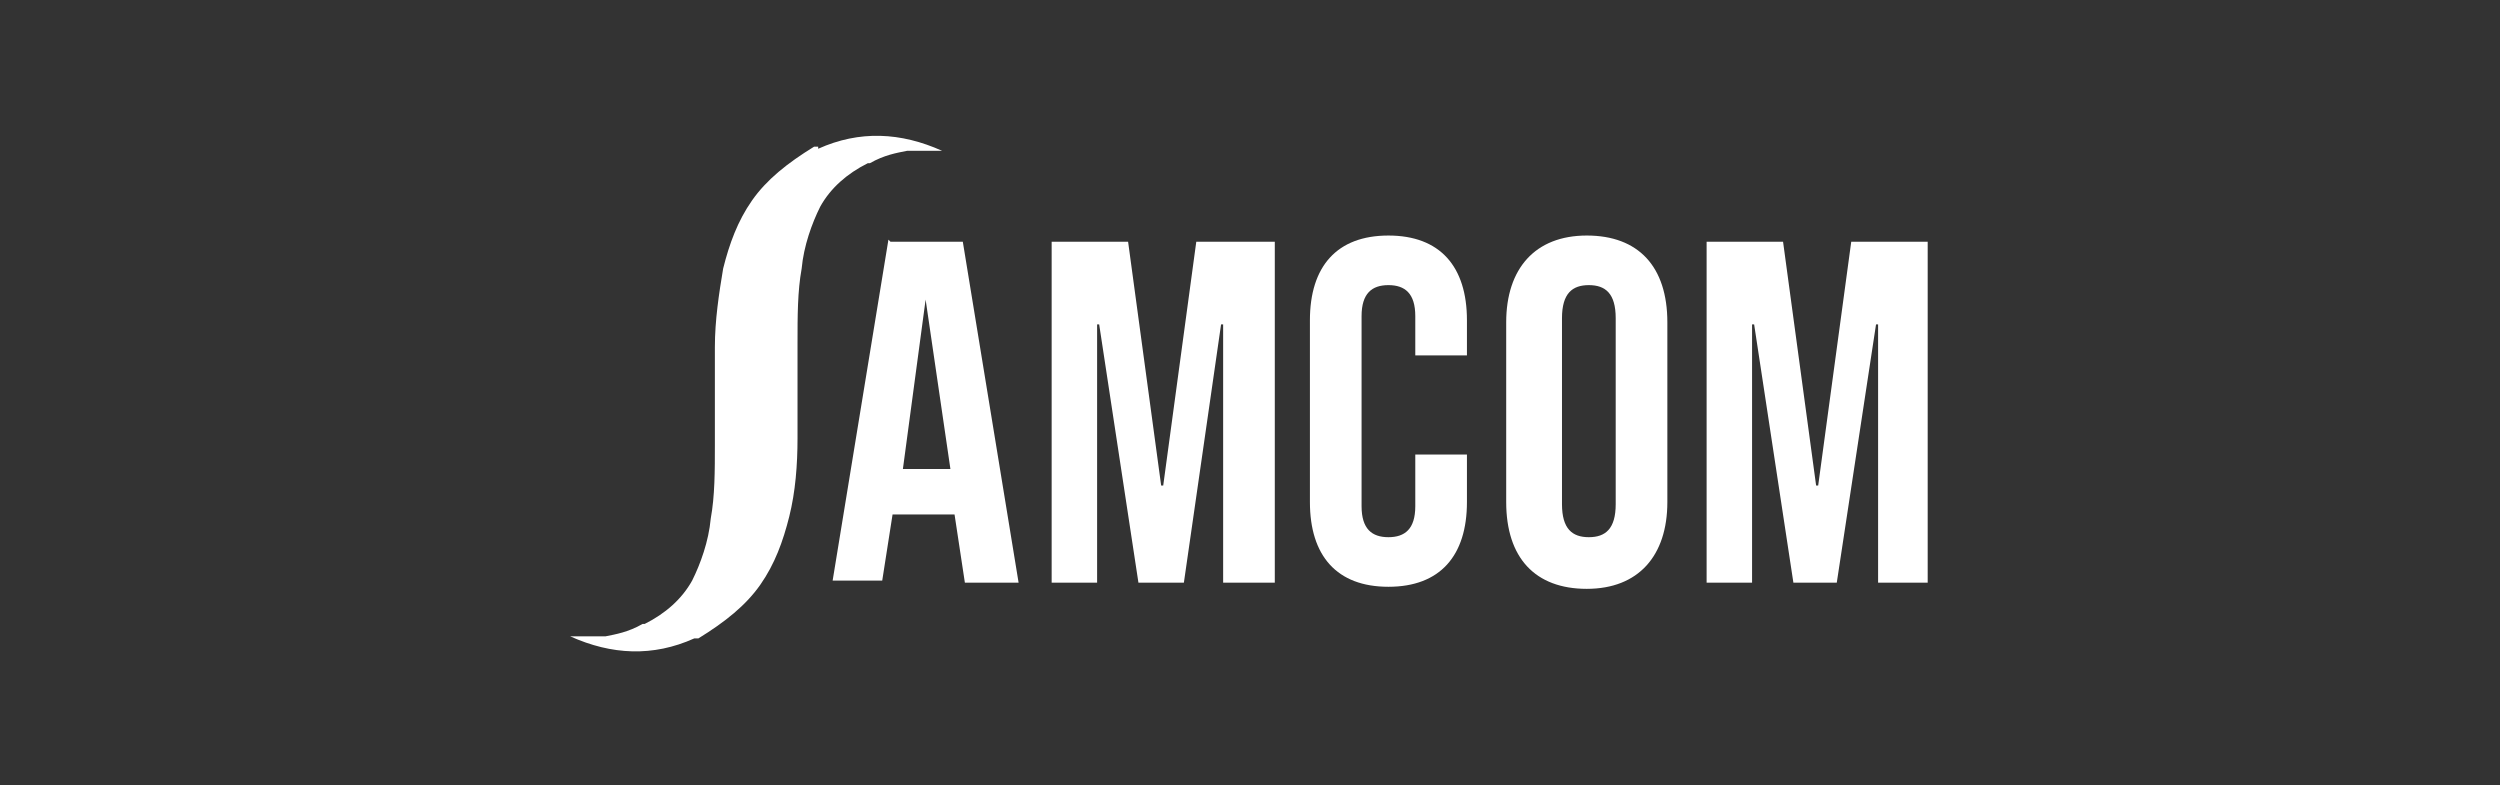 <?xml version="1.0" encoding="UTF-8"?>
<svg id="Layer_1" xmlns="http://www.w3.org/2000/svg" version="1.1" viewBox="0 0 121 38">
  <rect x="0" y="0" width="121" height="38" fill="#333333" stroke="none"/>
  <!-- Generator: Adobe Illustrator 29.8.1, SVG Export Plug-In . SVG Version: 2.1.1 Build 2)  -->
  <defs>
    <style>
      .st0 {
        fill: #fff;
      }
    </style>
  </defs>
  <path class="st0" d="M43.1,11.7h3.5l2.7,16.5h-2.6l-.5-3.3h0s-3,0-3,0l-.5,3.2h-2.4l2.7-16.5ZM46,22.7l-1.2-8.2h0l-1.1,8.2h2.3Z"/>
  <path class="st0" d="M39.6,7.1h-.2c-1.3.8-2.3,1.6-3,2.6-.7,1-1.1,2.1-1.4,3.3-.2,1.2-.4,2.5-.4,3.8,0,.7,0,1.4,0,2.1,0,.9,0,1.8,0,2.6,0,1.3,0,2.5-.2,3.6-.1,1.1-.5,2.2-.9,3-.5.9-1.3,1.6-2.3,2.1h-.1c-.7.4-1.3.5-1.8.6-.5,0-1.1,0-1.7,0,2,.9,4,1,6,.1h.2c1.3-.8,2.3-1.6,3-2.6.7-1,1.1-2.1,1.4-3.3s.4-2.5.4-3.8c0-.7,0-1.4,0-2,0-.9,0-1.8,0-2.6,0-1.3,0-2.5.2-3.6.1-1.1.5-2.2.9-3,.5-.9,1.3-1.6,2.3-2.1h.1c.7-.4,1.3-.5,1.8-.6.5,0,1.1,0,1.7,0-2-.9-4-1-6-.1"/>
  <polygon class="st0" points="50.9 11.7 54.6 11.7 56.2 23.5 56.3 23.5 57.9 11.7 61.7 11.7 61.7 28.2 59.2 28.2 59.2 15.7 59.1 15.7 57.3 28.2 55.1 28.2 53.2 15.7 53.1 15.7 53.1 28.2 50.9 28.2 50.9 11.7"/>
  <path class="st0" d="M63.4,24.4v-8.9c0-2.6,1.3-4.1,3.8-4.1s3.8,1.5,3.8,4.1v1.7h-2.5v-1.9c0-1.1-.5-1.5-1.3-1.5s-1.3.4-1.3,1.5v9.2c0,1.1.5,1.5,1.3,1.5s1.3-.4,1.3-1.5v-2.5h2.5v2.3c0,2.6-1.3,4.1-3.8,4.1s-3.8-1.5-3.8-4.1"/>
  <path class="st0" d="M72.9,24.3v-8.7c0-2.6,1.4-4.2,3.9-4.2s3.9,1.5,3.9,4.2v8.7c0,2.6-1.4,4.2-3.9,4.2s-3.9-1.5-3.9-4.2M78.2,24.4v-9c0-1.2-.5-1.6-1.3-1.6s-1.3.4-1.3,1.6v9c0,1.2.5,1.6,1.3,1.6s1.3-.4,1.3-1.6"/>
  <polygon class="st0" points="82.6 11.7 86.3 11.7 87.9 23.5 88 23.5 89.6 11.7 93.3 11.7 93.3 28.2 90.9 28.2 90.9 15.7 90.8 15.7 88.9 28.2 86.8 28.2 84.9 15.7 84.8 15.7 84.8 28.2 82.6 28.2 82.6 11.7"/>
</svg>